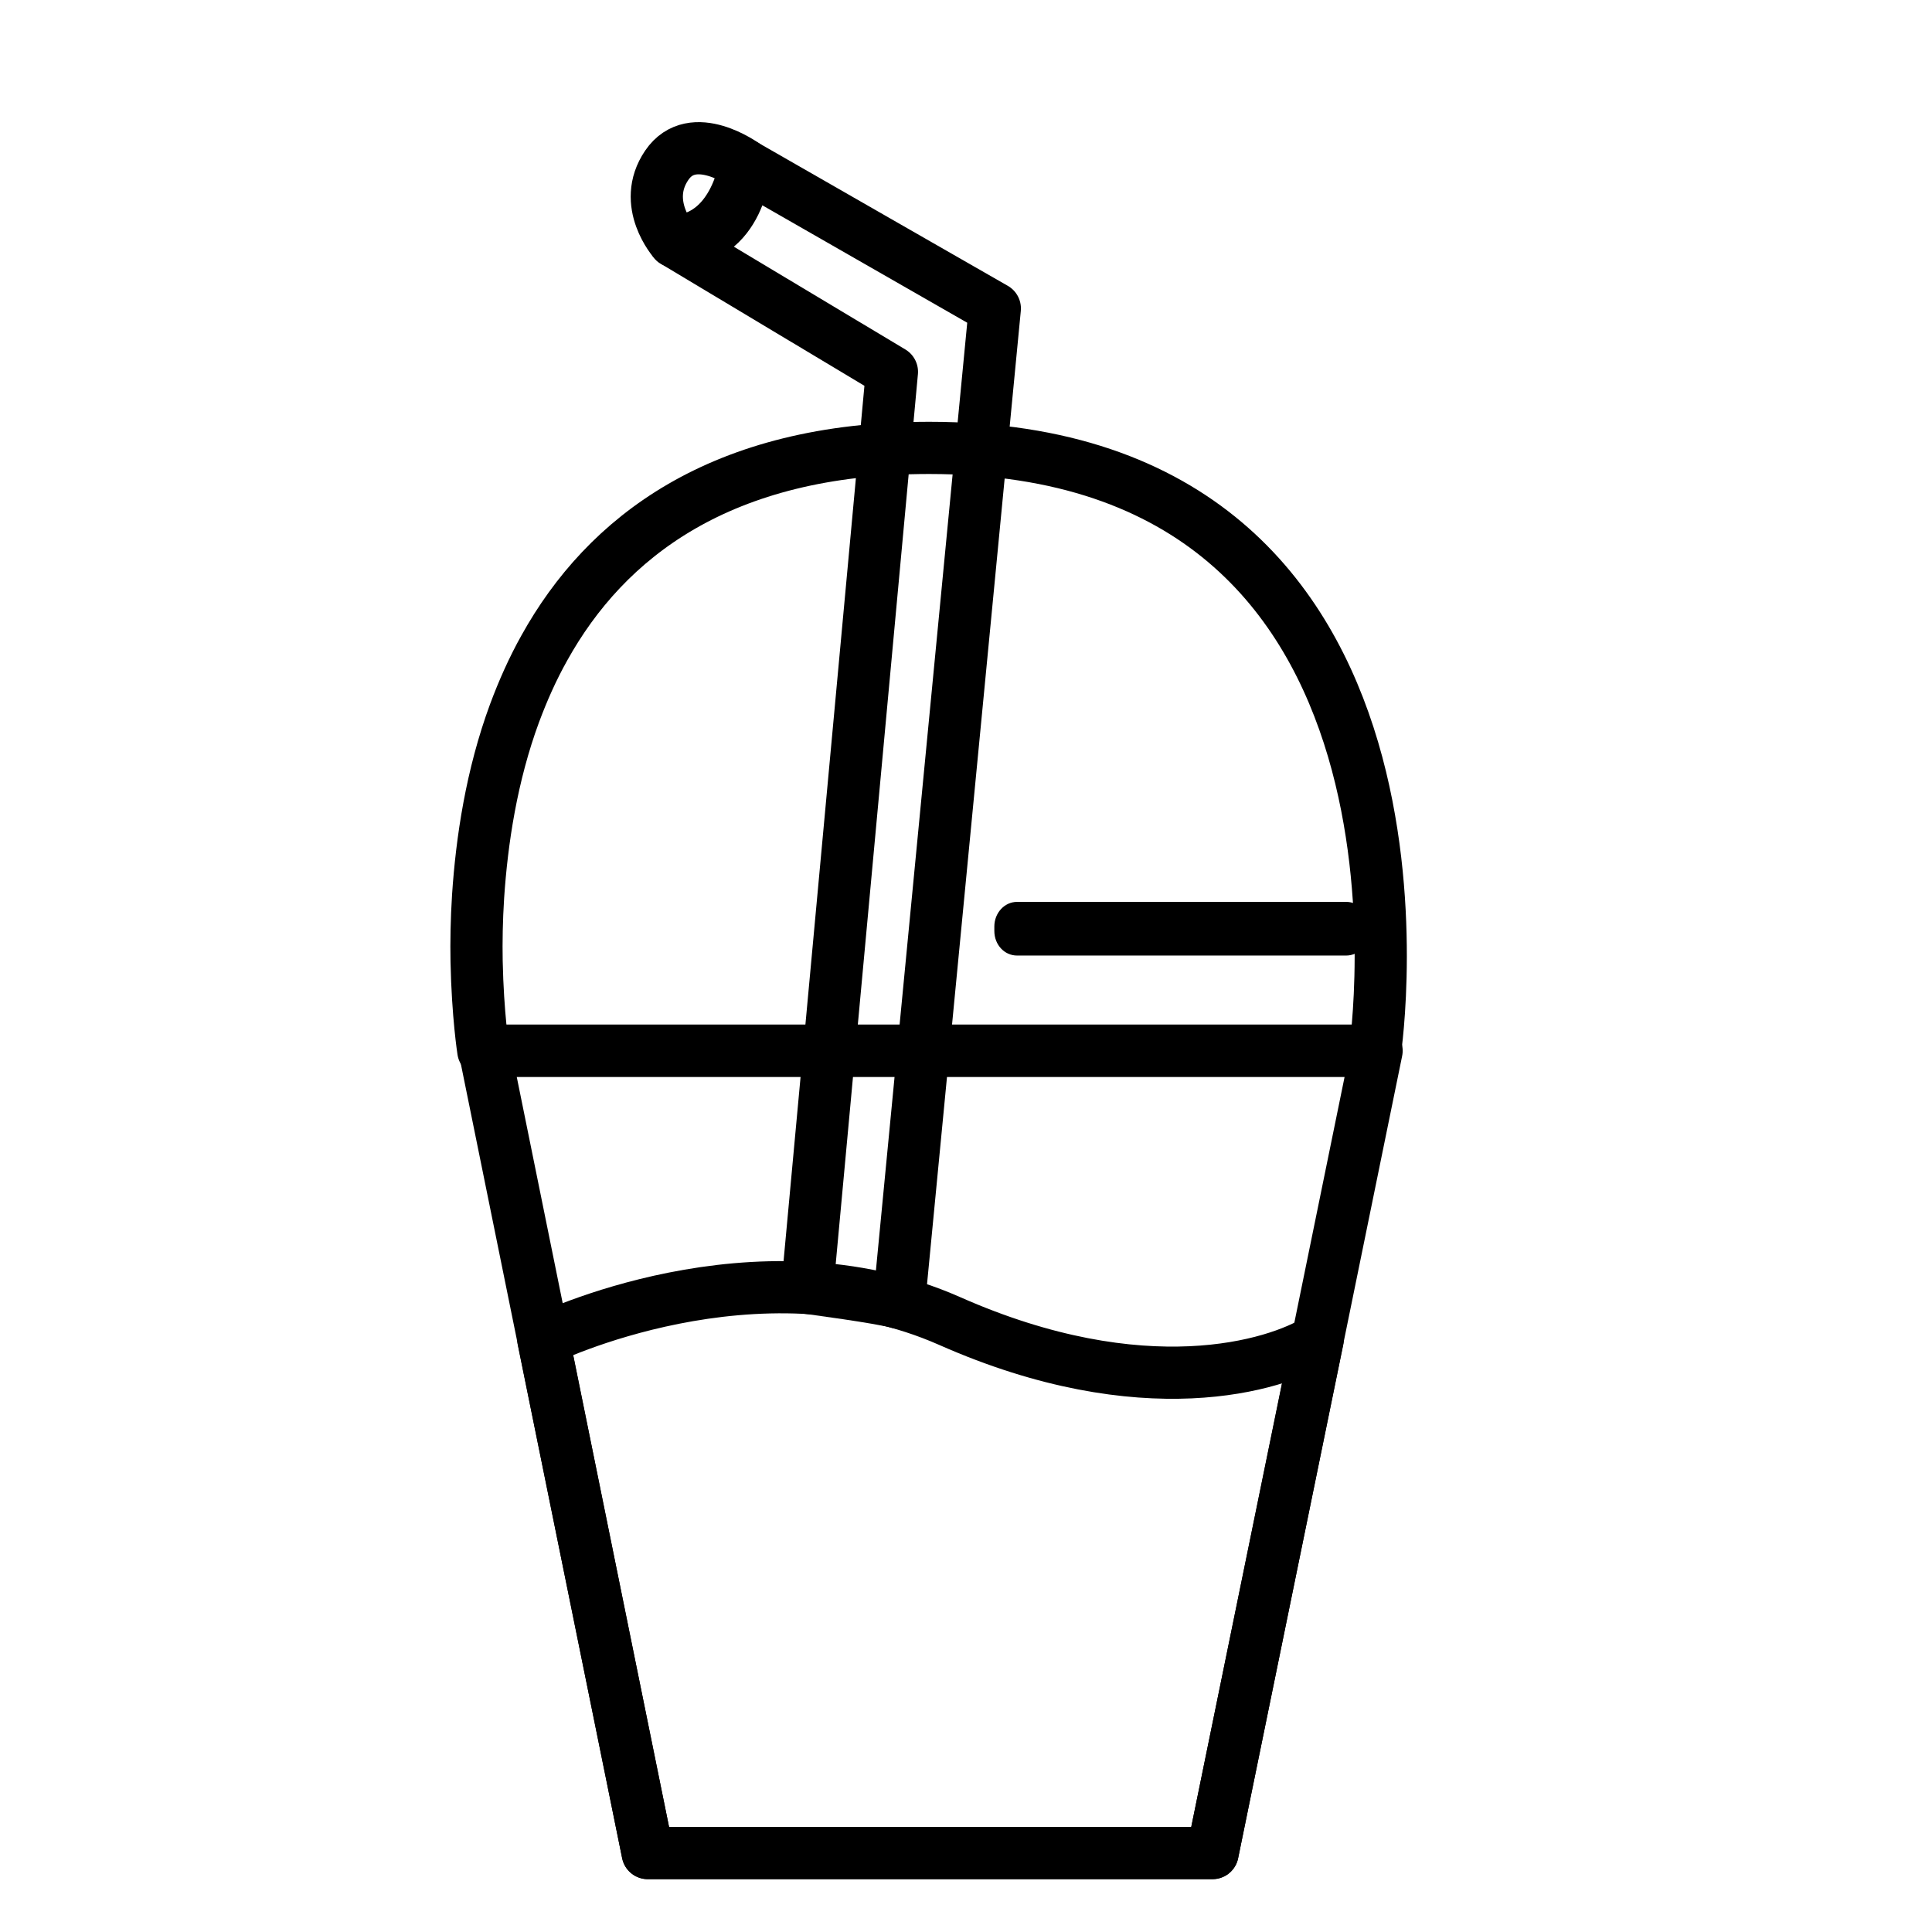 <?xml version="1.0" encoding="UTF-8"?>
<!-- The Best Svg Icon site in the world: iconSvg.co, Visit us! https://iconsvg.co -->
<svg width="800px" height="800px" version="1.1" viewBox="144 144 512 512" xmlns="http://www.w3.org/2000/svg">
 <path transform="matrix(.988 0 0 .988 148.09 148.09)" d="m133.9 187.1c2.199-5.9 4.801-11.799 7.999-17.501 16.398-29.499 47.099-53.6 103.2-53.6 143.7 0 119.6 161.7 119.6 161.7h-239.2s-1.499-9.498-1.799-23.998c-0.099-5.2 0-11.1 0.399-17.399 1-15.002 3.598-32.401 9.799-49.203zm0 0" fill="none" stroke="#000000" stroke-linecap="round" stroke-linejoin="round" stroke-miterlimit="10" stroke-width="14"/>
 <path transform="matrix(.988 0 0 .988 148.09 148.09)" d="m125.9 277.7 43.702 215.2h151.5l43.999-215.2zm0 0" fill="none" stroke="#000000" stroke-linecap="round" stroke-linejoin="round" stroke-miterlimit="10" stroke-width="14"/>
 <path transform="matrix(.988 0 0 .988 148.09 148.09)" d="m141.6 355.2s57-28 109-4.998c51.998 23.002 87.401 12.001 98.702 4.998l-28.202 137.7-151.5 0.004zm0 0" fill="none" stroke="#000000" stroke-linecap="round" stroke-linejoin="round" stroke-miterlimit="10" stroke-width="14"/>
 <path transform="matrix(.988 0 0 .988 148.09 148.09)" d="m212.4 341.3 22.701-245.7-58.4-34.999c18 0 19-20.4 19-20.4l67.001 38.4-25.699 266.7c-4.702-1.4-24.603-4.002-24.603-4.002zm0 0" fill="none" stroke="#000000" stroke-linecap="round" stroke-linejoin="round" stroke-miterlimit="10" stroke-width="14"/>
 <path transform="matrix(.988 0 0 .988 148.09 148.09)" d="m176.7 60.599s-9-10.099-2.001-20.4c6.999-10.301 21.001 0 21.001 0s-2.701 19.7-19 20.4zm0 0" fill="none" stroke="#000000" stroke-linecap="round" stroke-linejoin="round" stroke-miterlimit="10" stroke-width="14"/>
 <path d="m506.79 390.71c0 3.555-2.668 6.519-6.027 6.519h-87.227c-3.359 0-6.027-2.863-6.027-6.519v-1.184c0-3.555 2.668-6.519 6.027-6.519h87.227c3.359 0 6.027 2.863 6.027 6.519z"/>
</svg>